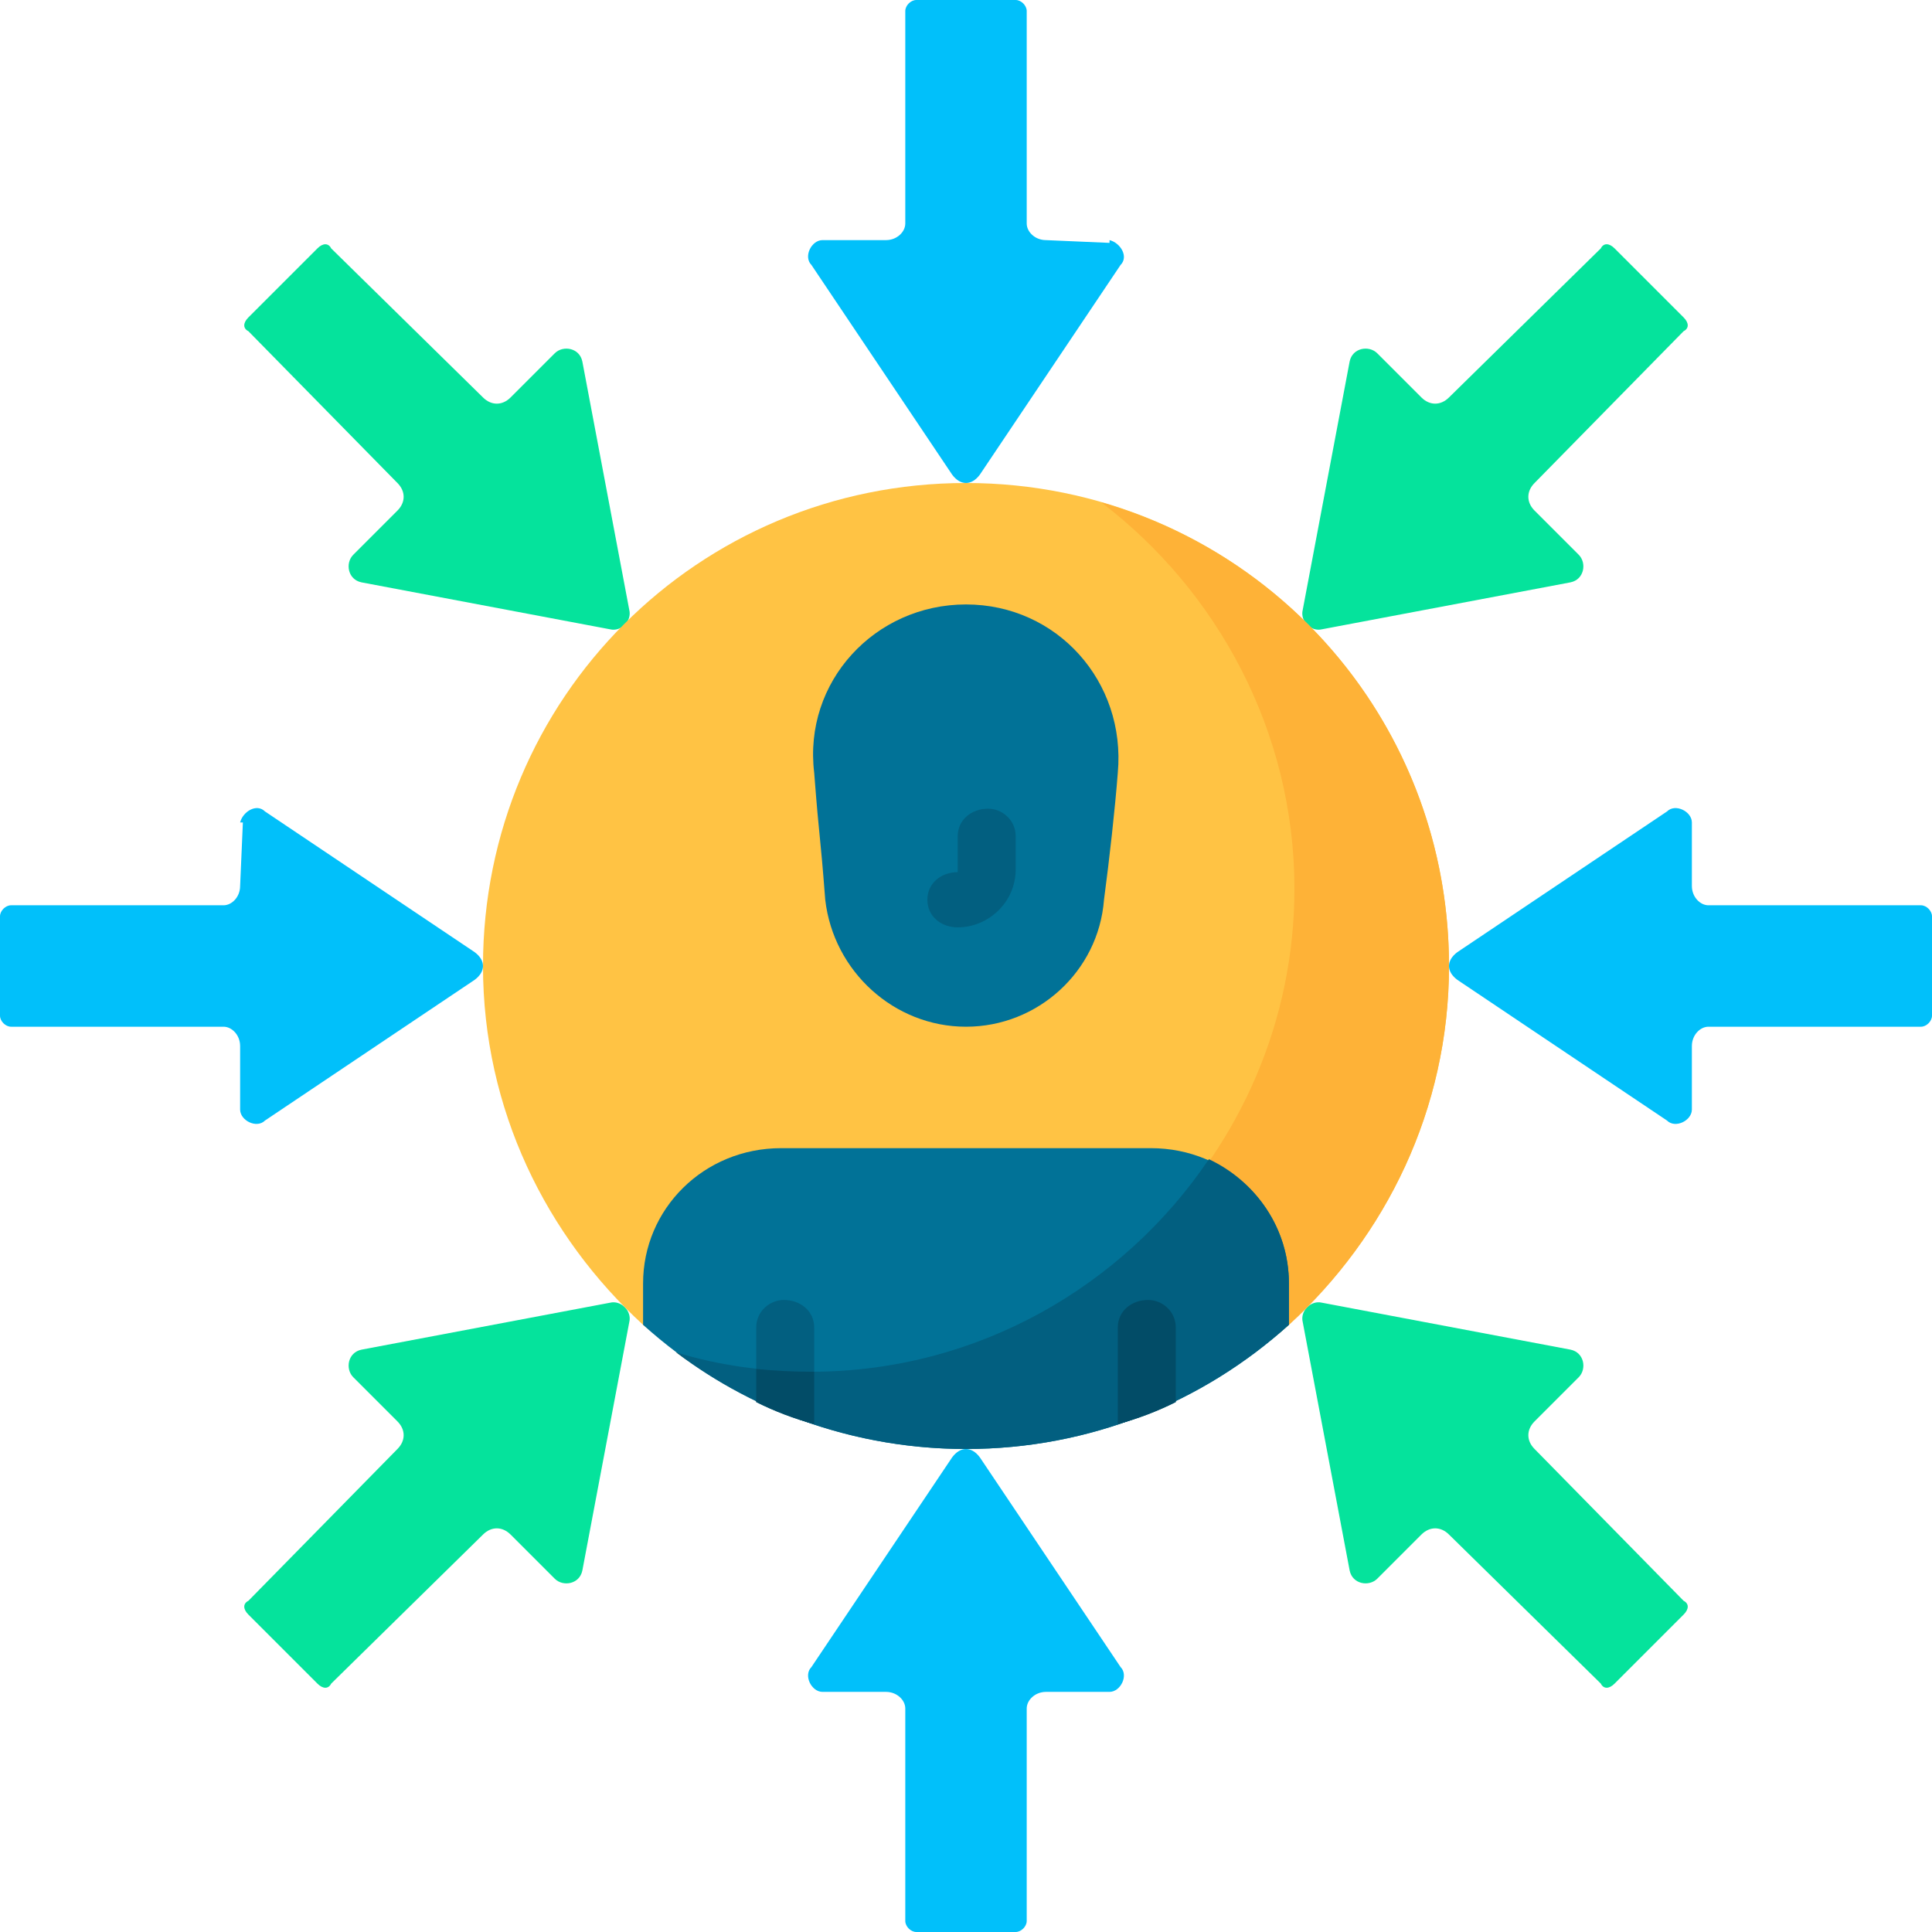 <svg version="1.2" xmlns="http://www.w3.org/2000/svg" viewBox="0 0 70 70" width="70" height="70"><style>.a{fill:#01c0fa}.b{fill:#05e39c}.c{fill:#ffc344}.d{fill:#feb237}.e{fill:#017297}.f{fill:#025f80}.g{fill:#024c67}</style><path class="a" d="m40.2 8.8l-2.3-0.1c-0.4 0-0.7-0.3-0.7-0.6v-7.7c0-0.2-0.2-0.4-0.4-0.4h-3.6c-0.2 0-0.4 0.2-0.4 0.4v7.7c0 0.3-0.3 0.6-0.7 0.6h-2.3c-0.4 0-0.7 0.6-0.4 0.9l5.1 7.6c0.3 0.4 0.7 0.4 1 0l5.1-7.6c0.3-0.3 0-0.8-0.4-0.9z"/><path class="b" d="m57.2 20.1l-1.6-1.6c-0.3-0.3-0.3-0.7 0-1l5.4-5.5c0.2-0.1 0.2-0.3 0-0.5l-2.5-2.5c-0.2-0.2-0.4-0.2-0.5 0l-5.5 5.4c-0.3 0.3-0.7 0.3-1 0l-1.6-1.6c-0.3-0.3-0.9-0.2-1 0.3l-1.7 9c-0.1 0.4 0.3 0.8 0.7 0.7l9-1.7c0.5-0.1 0.6-0.7 0.3-1z"/><path class="a" d="m61.3 40.2v-2.3c0-0.4 0.3-0.7 0.6-0.7h7.7c0.2 0 0.4-0.2 0.4-0.4v-3.6c0-0.2-0.2-0.4-0.4-0.4h-7.7c-0.3 0-0.6-0.3-0.6-0.7v-2.3c0-0.4-0.6-0.7-0.9-0.4l-7.6 5.1c-0.4 0.3-0.4 0.7 0 1l7.6 5.1c0.3 0.3 0.9 0 0.9-0.4z"/><path class="b" d="m49.9 57.2l1.6-1.6c0.3-0.3 0.7-0.3 1 0l5.5 5.4c0.1 0.2 0.3 0.2 0.5 0l2.5-2.5c0.2-0.2 0.2-0.4 0-0.5l-5.4-5.5c-0.3-0.3-0.3-0.7 0-1l1.6-1.6c0.3-0.3 0.2-0.9-0.3-1l-9-1.7c-0.4-0.1-0.8 0.3-0.7 0.7l1.7 9c0.1 0.5 0.7 0.6 1 0.3z"/><path class="a" d="m29.8 61.3h2.3c0.4 0 0.7 0.3 0.7 0.6v7.7c0 0.2 0.2 0.4 0.4 0.4h3.6c0.2 0 0.4-0.2 0.4-0.4v-7.7c0-0.3 0.3-0.6 0.7-0.6h2.3c0.4 0 0.7-0.6 0.4-0.9l-5.1-7.6c-0.3-0.4-0.7-0.4-1 0l-5.1 7.6c-0.3 0.3 0 0.9 0.4 0.9z"/><path class="b" d="m12.8 49.9l1.6 1.6c0.3 0.3 0.3 0.7 0 1l-5.4 5.5c-0.2 0.1-0.2 0.3 0 0.5l2.5 2.5c0.2 0.2 0.4 0.2 0.5 0l5.5-5.4c0.3-0.3 0.7-0.3 1 0l1.6 1.6c0.3 0.3 0.9 0.2 1-0.3l1.7-9c0.1-0.4-0.3-0.8-0.7-0.7l-9 1.7c-0.5 0.1-0.6 0.7-0.3 1z"/><path class="a" d="m8.8 29.8l-0.1 2.3c0 0.4-0.3 0.7-0.6 0.7h-7.7c-0.2 0-0.4 0.2-0.4 0.4v3.6c0 0.2 0.2 0.4 0.4 0.4h7.7c0.3 0 0.6 0.3 0.6 0.7v2.3c0 0.4 0.6 0.7 0.9 0.4l7.6-5.1c0.4-0.3 0.4-0.7 0-1l-7.6-5.1c-0.3-0.3-0.8 0-0.9 0.4z"/><path class="b" d="m20.1 12.8l-1.6 1.6c-0.3 0.3-0.7 0.3-1 0l-5.5-5.4c-0.1-0.2-0.3-0.2-0.5 0l-2.5 2.5c-0.2 0.2-0.2 0.4 0 0.5l5.4 5.5c0.3 0.3 0.3 0.7 0 1l-1.6 1.6c-0.3 0.3-0.2 0.9 0.3 1l9 1.7c0.4 0.1 0.8-0.3 0.7-0.7l-1.7-9c-0.1-0.5-0.7-0.6-1-0.3z"/><path class="c" d="m52.5 35c0 5.2-2.3 9.8-5.8 13-3.1 2.8-20.3 2.8-23.4 0-3.5-3.2-5.8-7.8-5.8-13 0-9.7 7.8-17.5 17.5-17.5 9.7 0 17.5 7.8 17.5 17.5z"/><path class="d" d="m39.9 18.2c4.2 3.2 7 8.3 7 14 0 9.6-7.9 17.5-17.5 17.5q-2.6 0-4.9-0.7c2.9 2.2 7.1 2.2 11.1 2.2 4.5 0 8-0.4 11.1-3.2 3.5-3.2 5.8-7.8 5.8-13 0-8-5.3-14.7-12.6-16.8z"/><path class="e" d="m46.7 46.5c0-2.7-2.2-4.9-5-4.9h-13.4c-2.8 0-5 2.2-5 4.9v1.5c3.1 2.8 7.2 4.5 11.7 4.5 4.5 0 8.6-1.7 11.7-4.5z"/><path class="f" d="m35 52.5c4.5 0 8.6-1.7 11.7-4.5v-1.5c0-2-1.2-3.7-2.9-4.5-3.1 4.6-8.4 7.7-14.4 7.7q-2.6 0-4.9-0.7c2.9 2.2 6.6 3.5 10.5 3.5z"/><path class="e" d="m35 21.9c-3.3 0-5.9 2.8-5.5 6.1 0.2 2.6 0.2 2 0.4 4.6 0.3 2.6 2.5 4.6 5.1 4.6 2.6 0 4.8-2 5-4.6 0.2-1.5 0.4-3.3 0.5-4.6 0.3-3.3-2.2-6.1-5.5-6.1z"/><path class="f" d="m28.4 47.1c-0.5 0-1 0.4-1 1v2.7q1 0.5 2.1 0.8v-3.5c0-0.6-0.5-1-1.1-1z"/><path class="f" d="m42.6 50.8v-2.7c0-0.6-0.5-1-1-1-0.6 0-1.1 0.4-1.1 1v3.5q1.1-0.3 2.1-0.8z"/><path class="g" d="m42.6 50.8v-2.7c0-0.6-0.5-1-1-1-0.6 0-1.1 0.4-1.1 1v3.5q1.1-0.3 2.1-0.8z"/><path class="g" d="m27.4 50.8q1 0.5 2.1 0.8v-1.9q-0.1 0-0.1 0-1 0-2-0.1c0 0 0 1.2 0 1.2z"/><path class="f" d="m34.7 33.6c-0.6 0-1.1-0.4-1.1-1 0-0.6 0.5-1 1.1-1q0 0 0-0.1v-1.2c0-0.6 0.5-1 1.1-1 0.5 0 1 0.4 1 1v1.2c0 1.2-1 2.1-2.1 2.1z"/></svg>